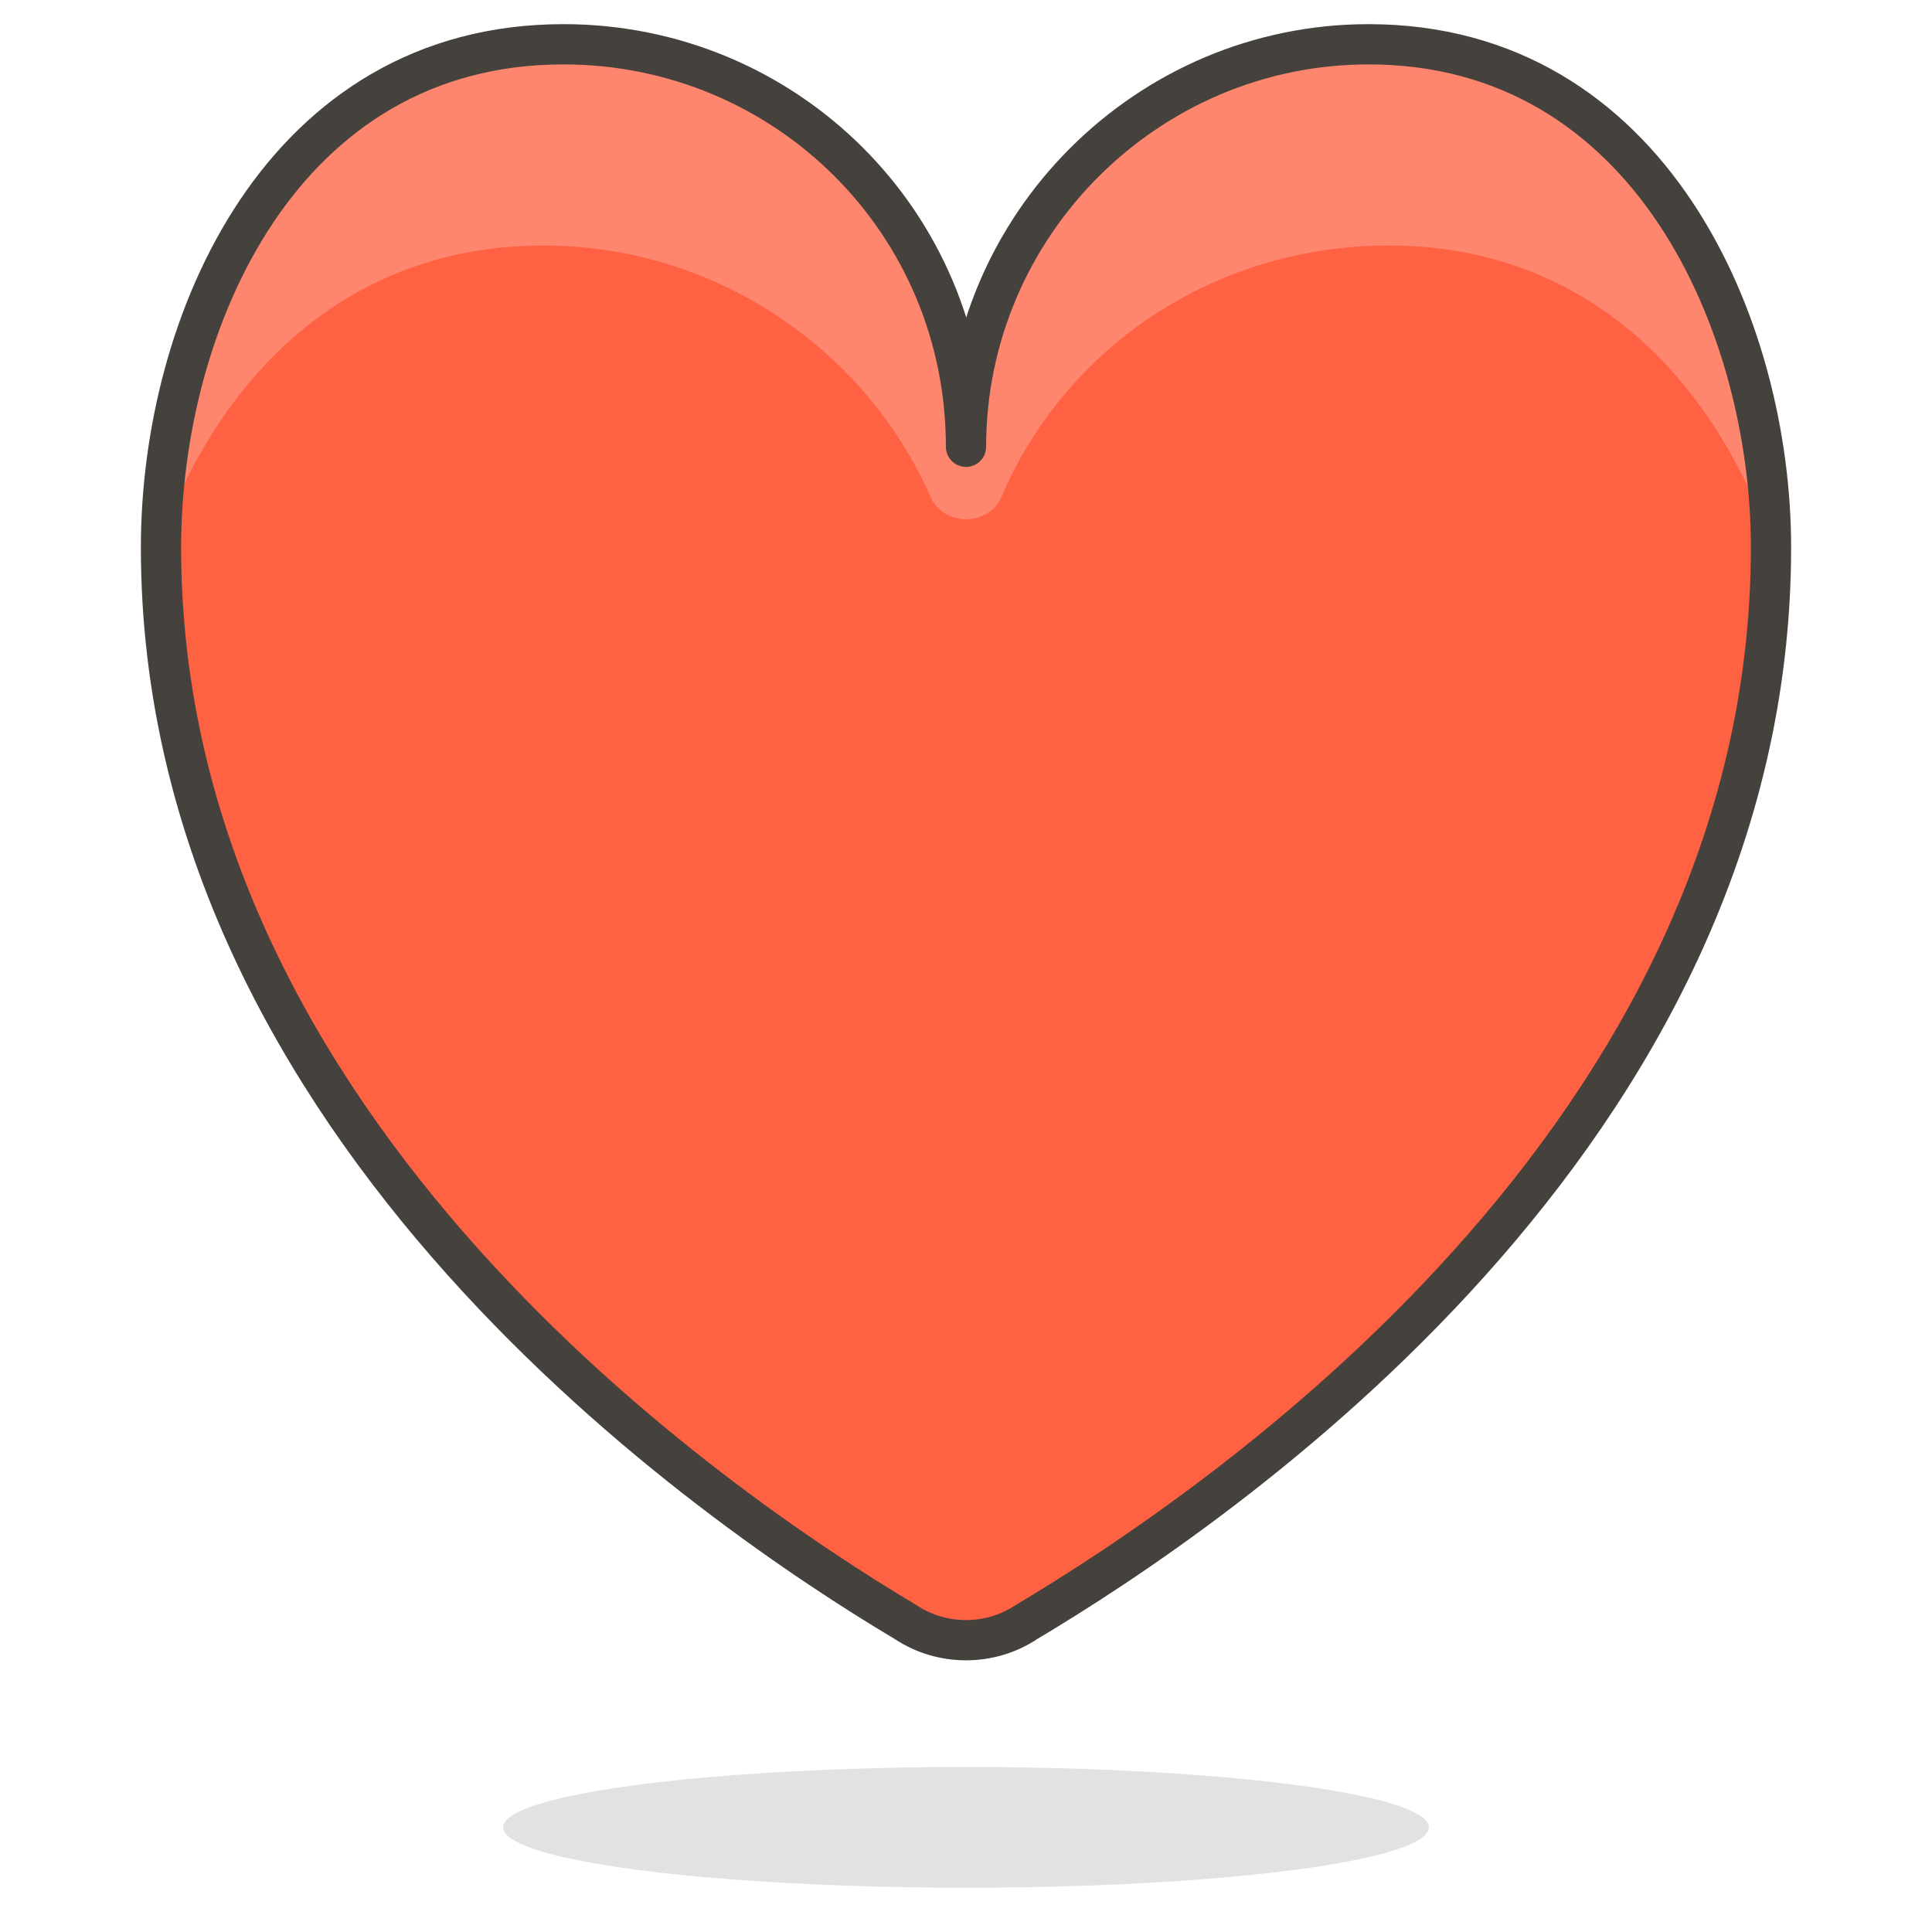 <svg xmlns="http://www.w3.org/2000/svg" xml:space="preserve" viewBox="0 0 48 48" id="heart">
  <symbol id="New_Symbol_14" viewBox="-6.5 -6.5 13 13">
    <path d="M0-6c2.2 0 4.1 1.5 4.7 3.5C6.3-2.5 6.4 0 5 0v1c0 2.8-2.2 5-5 5s-5-2.2-5-5V0c-1.4 0-1.3-2.5.2-2.5C-4.1-4.5-2.2-6 0-6z" style="fill:#ffd4c3;stroke:#504b46;stroke-linecap:round;stroke-linejoin:round;stroke-miterlimit:10"></path>
    <circle cx="-1.6" cy="-.1" r=".1" style="fill:#ffc258"></circle>
    <path d="M-1.6.5c-.3 0-.6-.3-.6-.6s.2-.7.6-.7c.3 0 .6.3.6.7s-.3.6-.6.6z" style="fill:#4f4b45"></path>
    <circle cx="1.6" cy="-.1" r=".1" style="fill:#ffc258"></circle>
    <path d="M1.6.5C1.3.5 1 .2 1-.1s.3-.6.6-.6.6.3.6.6-.2.6-.6.6z" style="fill:#4f4b45"></path>
    <circle cx="-3" cy="-1.5" r=".5" style="fill:#fabfa5"></circle>
    <circle cx="3" cy="-1.5" r=".5" style="fill:#fabfa5"></circle>
    <path d="M-1.2-3c.8-.5 1.7-.5 2.5 0" style="fill:none;stroke:#504b46;stroke-linecap:round;stroke-linejoin:round;stroke-miterlimit:10"></path>
  </symbol>
  <g id="Icons">
    <g id="XMLID_739_">
      <ellipse id="XMLID_2210_" cx="24" cy="45.4" rx="11.5" ry="1.5" style="opacity:.15;fill:#45413c"></ellipse>
      <g id="XMLID_2206_">
        <path id="XMLID_2209_" d="M24 11.1c0-5.5 4.5-10 10-10 7 0 10 7 10 12.5 0 14.6-13.8 23.9-18.5 26.7-.9.6-2.1.6-3 0C17.8 37.5 4 28.1 4 13.6 4 8 7 1.1 14 1.1c5.5 0 10 4.4 10 10z" style="fill:#ff6242"></path>
        <path id="XMLID_2208_" d="M13.5 6.1c4.3 0 8 2.6 9.6 6.2.3.8 1.5.8 1.8 0 1.6-3.7 5.3-6.2 9.6-6.2 5 0 8.1 3.4 9.5 7.4C44 8 41 1.1 34 1.1c-5.5 0-10 4.5-10 10 0-5.5-4.5-10-10-10-7 0-10 6.8-10 12.3 1.4-3.9 4.5-7.3 9.5-7.3z" style="fill:#ff866e"></path>
        <path id="XMLID_2207_" d="M24 11.1c0-5.5 4.5-10 10-10 7 0 10 7 10 12.5 0 14.6-13.8 23.9-18.5 26.7-.9.6-2.1.6-3 0C17.8 37.5 4 28.1 4 13.6 4 8 7 1.1 14 1.1c5.5 0 10 4.4 10 10z" style="fill:none;stroke:#45413c;stroke-linecap:round;stroke-linejoin:round;stroke-miterlimit:10"></path>
      </g>
    </g>
  </g>
</svg>
